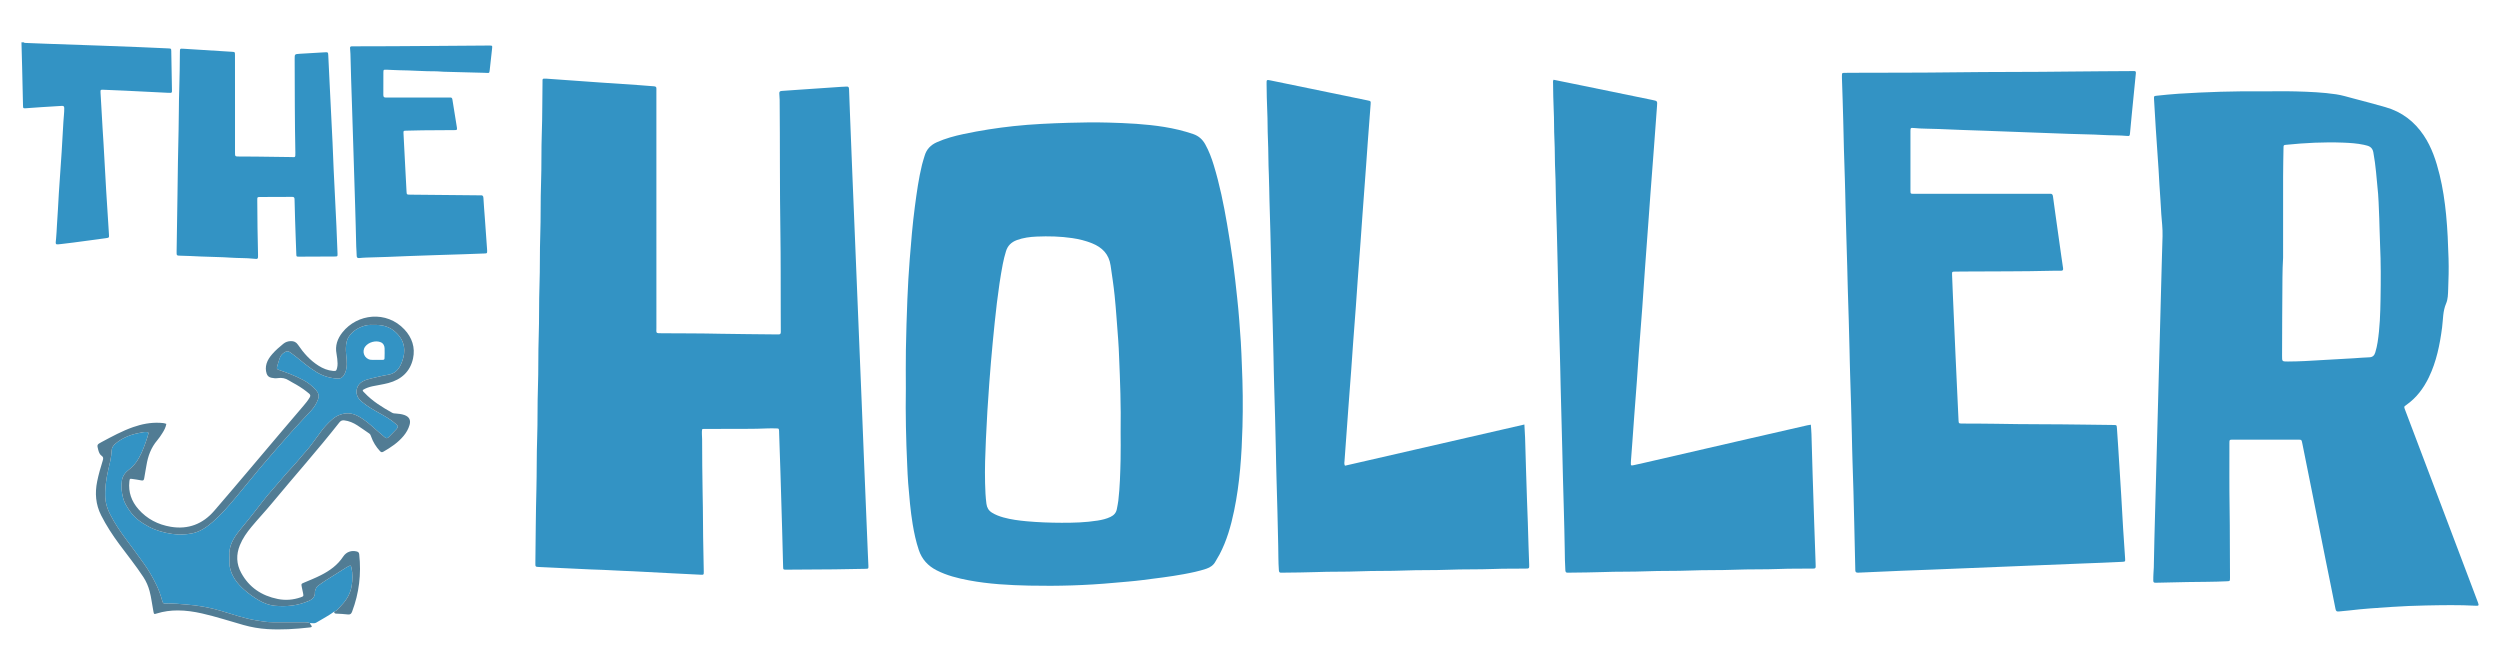 <svg xmlns="http://www.w3.org/2000/svg" xmlns:xlink="http://www.w3.org/1999/xlink" id="Layer_1" x="0px" y="0px" width="2084px" height="560px" viewBox="0 0 2084 560" xml:space="preserve"> <g> <path fill-rule="evenodd" clip-rule="evenodd" fill="#3393C4" d="M19.822,35.303c0.592,0.647,1.393,0.48,2.123,0.51 c5.598,0.231,11.196,0.458,16.795,0.656C53.709,37,68.678,37.502,83.646,38.041c11.198,0.404,22.395,0.829,33.59,1.278 c7.643,0.308,15.283,0.667,22.923,1.021c2.538,0.118,2.568,0.144,2.613,2.507c0.199,10.45,0.395,20.901,0.558,31.353 c0.05,3.219,0.357,3.339-3.083,3.173c-11.833-0.569-23.662-1.19-35.495-1.764c-6.133-0.297-12.267-0.566-18.403-0.785 c-2.557-0.091-2.668-0.01-2.54,2.406c0.54,10.11,1.144,20.218,1.739,30.325c0.247,4.194,0.555,8.384,0.792,12.578 c0.738,13.015,1.418,26.032,2.191,39.044c0.715,12.042,1.515,24.079,2.291,36.118c0.179,2.771,0.218,2.854-2.495,3.244 c-5.855,0.844-11.722,1.604-17.586,2.374c-6.506,0.855-13.003,1.794-19.526,2.487c-5.147,0.545-5.112,1.065-4.471-4.423 c0.437-3.746,0.433-7.522,0.725-11.283c0.686-8.804,1.004-17.635,1.568-26.447c0.736-11.497,1.602-22.984,2.347-34.48 c0.544-8.381,1.019-16.768,1.458-25.156c0.198-3.764,0.742-7.502,0.716-11.286c-0.01-1.479-0.359-2.176-1.99-2.062 c-5.801,0.403-11.609,0.702-17.412,1.079c-4.189,0.272-8.372,0.662-12.563,0.891c-2.312,0.124-2.361,0.023-2.417-2.264 c-0.261-10.772-0.484-21.546-0.744-32.318c-0.163-6.784-0.367-13.566-0.553-20.349C18.528,35.303,19.176,35.303,19.822,35.303z"></path> <path fill-rule="evenodd" clip-rule="evenodd" fill="#3393C4" d="M585.264,357.88c-0.393,2.743-0.004,5.518,0.019,8.289 c0.124,14.882,0.051,29.768,0.416,44.643c0.402,16.386,0.238,32.775,0.652,49.156c0.139,5.496,0.228,10.993,0.309,16.488 c0.039,2.728-0.098,2.763-2.661,2.629c-7.853-0.412-15.709-0.773-23.563-1.177c-11.082-0.567-22.162-1.161-33.243-1.733 c-4.627-0.238-9.258-0.293-13.887-0.614c-7.092-0.492-14.211-0.579-21.317-0.901c-14.208-0.644-28.415-1.318-42.621-2.01 c-3.113-0.151-3.128-0.209-3.086-3.477c0.261-20.482,0.326-40.971,0.869-61.446c0.374-14.122,0.115-28.249,0.623-42.361 c0.507-14.12,0.141-28.25,0.648-42.361c0.51-14.228,0.142-28.464,0.647-42.684c0.505-14.229,0.132-28.466,0.65-42.685 c0.507-13.904,0.137-27.817,0.639-41.714c0.522-14.443,0.134-28.897,0.659-43.331c0.509-14.014,0.127-28.033,0.638-42.037 c0.514-14.12,0.331-28.242,0.587-42.362c0.039-2.161-0.411-2.896,2.935-2.643c15.149,1.146,30.308,2.188,45.464,3.242 c10.75,0.747,21.504,1.44,32.254,2.187c4.083,0.283,8.159,0.685,12.244,0.952c1.461,0.096,2.191,0.619,2.037,2.173 c-0.085,0.854-0.014,1.724-0.014,2.586c0,65.464-0.006,130.926,0.011,196.389c0.001,4.884-0.792,4.69,4.668,4.726 c16.283,0.107,32.571,0.048,48.849,0.427c14.984,0.349,29.97,0.277,44.953,0.525c1.079,0.018,2.162-0.064,3.235,0.013 c1.595,0.113,2.018-0.657,2.002-2.124c-0.061-5.714-0.037-11.431-0.057-17.146c-0.078-21.999,0.057-44.003-0.289-65.998 c-0.576-36.768-0.271-73.538-0.61-110.306c-0.017-1.719-0.148-3.44-0.294-5.155c-0.126-1.488,0.457-2.148,1.982-2.239 c4.624-0.274,9.242-0.654,13.864-0.971c12.039-0.829,24.078-1.648,36.118-2.464c1.292-0.087,2.594-0.045,3.876-0.196 c1.695-0.201,2.243,0.478,2.289,2.15c0.179,6.572,0.479,13.142,0.737,19.711c0.674,17.124,1.344,34.248,2.028,51.371 c0.41,10.23,0.846,20.459,1.265,30.688c0.651,15.937,1.297,31.873,1.947,47.811c0.426,10.445,0.858,20.891,1.282,31.336 c0.66,16.261,1.254,32.523,1.993,48.78c0.465,10.229,0.905,20.456,1.264,30.689c0.571,16.264,1.295,32.522,1.957,48.783 c0.417,10.229,0.841,20.459,1.261,30.688c0.646,15.721,1.289,31.442,1.941,47.164c0.143,3.445,0.366,6.887,0.468,10.333 c0.072,2.424,0.009,2.444-2.516,2.504c-17.137,0.4-34.278,0.572-51.419,0.611c-4.853,0.012-9.705,0.105-14.558,0.102 c-2.5-0.002-2.539-0.061-2.606-2.508c-0.28-10.236-0.514-20.474-0.805-30.71c-0.447-15.729-0.91-31.458-1.397-47.187 c-0.348-11.201-0.745-22.401-1.119-33.603c-0.014-0.431-0.007-0.862-0.029-1.293c-0.123-2.331-0.14-2.402-2.389-2.455 c-2.586-0.061-5.181-0.114-7.764,0.01c-11.206,0.537-22.419,0.269-33.629,0.381c-5.823,0.059-11.647,0.023-17.47,0.055 C587.245,357.587,586.258,357.384,585.264,357.88z"></path> <path fill-rule="evenodd" clip-rule="evenodd" fill="#3393C4" d="M755.116,323.907c0-10.784-0.157-21.571,0.038-32.354 c0.256-14.115,0.667-28.231,1.243-42.338c0.448-10.979,1.078-21.955,1.937-32.909c1.154-14.702,2.358-29.4,4.294-44.033 c1.553-11.742,3.153-23.469,5.964-34.99c0.612-2.506,1.459-4.955,2.178-7.436c1.578-5.443,5.082-9.027,10.255-11.313 c7.148-3.159,14.618-5.188,22.212-6.8c13.812-2.932,27.746-5.11,41.791-6.616c15.231-1.635,30.51-2.288,45.813-2.75 c11-0.331,21.995-0.488,32.985-0.183c15.62,0.434,31.23,1.146,46.699,3.637c8.21,1.322,16.253,3.23,24.131,5.932 c4.568,1.566,7.746,4.444,10.048,8.58c3.06,5.5,5.248,11.348,7.075,17.331c4.917,16.101,8.273,32.564,11.106,49.136 c1.797,10.508,3.493,21.038,4.939,31.6c1.373,10.027,2.394,20.105,3.511,30.168c1.345,12.102,2.152,24.251,2.998,36.395 c0.449,6.449,0.589,12.921,0.882,19.381c0.777,17.135,0.98,34.282,0.505,51.422c-0.65,23.498-2.179,46.932-6.983,70.024 c-2.62,12.596-6.097,24.916-12.126,36.376c-1.052,2-2.333,3.88-3.395,5.876c-1.675,3.151-4.339,4.945-7.639,6.058 c-6.141,2.069-12.465,3.347-18.818,4.523c-11.541,2.14-23.199,3.477-34.828,4.975c-7.576,0.976-15.213,1.491-22.825,2.199 c-23.637,2.199-47.336,2.888-71.056,2.376c-16.906-0.364-33.798-1.283-50.472-4.418c-9.226-1.735-18.286-4.011-26.744-8.311 c-7.28-3.702-12.327-9.184-14.941-16.992c-2.335-6.971-3.875-14.109-5.073-21.336c-1.886-11.378-2.823-22.863-3.775-34.343 c-0.418-5.044-0.563-10.113-0.803-15.173C755.238,366.381,754.792,345.15,755.116,323.907z M934.156,360.584 c0.353-22.678-0.431-43.032-1.292-63.386c-0.196-4.628-0.357-9.263-0.731-13.878c-1-12.34-1.72-24.701-2.989-37.021 c-0.861-8.356-2.134-16.644-3.343-24.949c-1.386-9.521-6.986-15.118-15.492-18.551c-5.332-2.152-10.863-3.499-16.513-4.328 c-9.838-1.443-19.756-1.687-29.67-1.256c-5.586,0.243-11.141,0.96-16.468,2.922c-4.562,1.681-7.669,4.646-9.082,9.35 c-1.055,3.511-1.973,7.057-2.659,10.654c-4.096,21.507-6.216,43.272-8.355,65.029c-1.117,11.361-2.011,22.745-2.885,34.131 c-1.198,15.579-2.103,31.174-2.813,46.775c-0.559,12.271-1.014,24.56-0.697,36.852c0.147,5.707,0.382,11.411,1.133,17.082 c0.422,3.188,1.836,5.645,4.639,7.362c2.978,1.825,6.178,3.044,9.513,3.963c6.359,1.751,12.877,2.609,19.422,3.199 c9.664,0.871,19.359,1.226,29.06,1.253c10.026,0.028,20.043-0.246,29.973-1.824c3.73-0.593,7.394-1.432,10.835-3.088 c2.805-1.35,4.697-3.372,5.258-6.504c0.417-2.329,0.956-4.645,1.231-6.989c1.324-11.249,1.6-22.563,1.885-33.867 C934.326,375.11,934.156,366.695,934.156,360.584z"></path> <path fill-rule="evenodd" clip-rule="evenodd" fill="#3393C4" d="M1886.703,76.148c9.059,0,18.125-0.199,27.176,0.051 c11.2,0.312,22.402,0.764,33.517,2.412c4.925,0.73,9.653,2.232,14.44,3.479c8.968,2.333,17.92,4.731,26.826,7.278 c13.516,3.865,24.005,11.919,31.791,23.545c6.703,10.009,10.375,21.271,13.207,32.827c2.673,10.896,4.298,21.978,5.396,33.144 c1.204,12.238,1.684,24.503,2.058,36.789c0.261,8.528,0.012,17.025-0.317,25.529c-0.153,3.981-0.155,8.159-1.726,11.782 c-2.788,6.429-2.468,13.237-3.335,19.894c-1.874,14.383-4.69,28.493-11.049,41.679c-4.429,9.186-10.383,17.118-18.821,23.03 c-1.988,1.395-1.991,1.434-1.041,3.943c7.858,20.763,15.733,41.52,23.591,62.283c10.833,28.624,21.655,57.252,32.481,85.879 c1.602,4.234,3.215,8.463,4.791,12.707c0.848,2.284,0.55,2.679-1.83,2.545c-13.901-0.782-27.813-0.495-41.718-0.231 c-9.478,0.181-18.961,0.581-28.419,1.212c-11.815,0.787-23.642,1.51-35.407,2.954c-2.883,0.355-5.793,0.504-8.68,0.845 c-1.698,0.201-2.396-0.275-2.754-2.111c-2.657-13.624-5.485-27.216-8.22-40.826c-3.793-18.888-7.543-37.783-11.322-56.673 c-2.703-13.507-5.43-27.008-8.134-40.513c-0.615-3.078-0.592-3.108-3.689-3.11c-18.012-0.009-36.024-0.011-54.036-0.001 c-3.006,0.002-3.043,0.033-3.039,3.022c0.023,17.904-0.146,35.812,0.154,53.711c0.324,19.302,0.14,38.604,0.34,57.903 c0.002,0.216,0.004,0.432,0,0.647c-0.053,2.688-0.056,2.648-2.635,2.774c-10.988,0.538-21.987,0.465-32.981,0.646 c-8.083,0.133-16.165,0.356-24.246,0.536c-0.756,0.017-1.514-0.034-2.265,0.02c-1.451,0.104-1.88-0.637-1.824-1.96 c0.081-1.938-0.054-3.896,0.146-5.818c0.347-3.335,0.313-6.674,0.39-10.013c0.28-12.288,0.48-24.578,0.868-36.861 c0.501-15.838,0.877-31.678,1.289-47.518c0.425-16.271,0.855-32.543,1.308-48.813c0.45-16.164,0.833-32.329,1.295-48.492 c0.471-16.485,0.951-32.971,1.306-49.459c0.288-13.362,0.777-26.721,1.121-40.082c0.16-6.152-0.613-12.263-1.063-18.385 c-0.293-3.977-0.38-7.96-0.714-11.938c-0.697-8.265-0.994-16.562-1.531-24.841c-0.754-11.607-1.604-23.209-2.363-34.815 c-0.528-8.063-1.005-16.13-1.441-24.197c-0.131-2.419-0.045-2.527,2.305-2.767c6.002-0.614,12.004-1.274,18.023-1.654 C1839.49,76.648,1863.084,75.869,1886.703,76.148z M1903.188,214.817c-0.35,5.497-0.477,10.995-0.533,16.489 c-0.223,21.783-0.236,43.568-0.32,65.354c-0.019,4.698-0.004,4.704,4.854,4.694c9.49-0.02,18.957-0.605,28.424-1.195 c8.712-0.542,17.431-0.979,26.146-1.488c4.41-0.258,8.814-0.698,13.229-0.82c2.862-0.078,4.262-1.512,5.043-4.05 c0.857-2.786,1.492-5.616,1.94-8.489c1.867-11.953,2.252-24.022,2.451-36.079c0.25-15.089,0.335-30.184-0.393-45.273 c-0.464-9.58-0.456-19.185-0.953-28.763c-0.235-4.519-0.279-9.051-0.684-13.561c-0.548-6.111-1.111-12.222-1.728-18.326 c-0.552-5.461-1.247-10.898-2.244-16.306c-0.594-3.21-2.382-4.912-5.371-5.662c-0.835-0.209-1.664-0.444-2.504-0.625 c-5.708-1.235-11.52-1.59-17.323-1.817c-15.858-0.619-31.671,0.204-47.449,1.802c-2.172,0.22-2.204,0.203-2.244,2.573 c-0.127,7.866-0.312,15.734-0.326,23.602C1903.16,169.522,1903.188,192.17,1903.188,214.817z"></path> <path fill-rule="evenodd" clip-rule="evenodd" fill="#3393C4" d="M1651.91,161.571c18.442,0,36.887,0,55.33-0.001 c0.54,0,1.089,0.063,1.616-0.013c1.7-0.246,2.304,0.659,2.503,2.171c0.65,4.91,1.336,9.817,2.022,14.723 c1.631,11.627,3.266,23.253,4.905,34.879c0.482,3.411,0.969,6.823,1.494,10.229c0.233,1.505-0.222,2.179-1.857,2.143 c-3.018-0.069-6.04-0.025-9.059,0.05c-22.965,0.582-45.938,0.396-68.904,0.576c-3.345,0.026-6.688,0.028-10.03,0.077 c-2.706,0.039-2.771,0.064-2.682,2.69c0.209,6.141,0.475,12.28,0.74,18.417c0.696,16.046,1.397,32.09,2.112,48.135 c0.412,9.26,0.853,18.518,1.281,27.776c0.415,8.936,0.826,17.871,1.25,26.806c0.13,2.736,0.196,2.825,3.065,2.849 c9.274,0.073,18.552-0.006,27.824,0.188c24.475,0.512,48.956,0.287,73.429,0.687c8.301,0.135,16.602,0.145,24.9,0.317 c2.586,0.054,2.641,0.048,2.828,2.626c0.4,5.481,0.755,10.966,1.102,16.45c0.839,13.227,1.686,26.453,2.486,39.684 c0.557,9.144,1.012,18.294,1.571,27.438c0.506,8.28,1.074,16.557,1.651,24.832c0.199,2.867,0.197,2.912-2.566,3.061 c-10.762,0.579-21.534,0.92-32.302,1.347c-10.877,0.432-21.752,0.865-32.627,1.317c-10.229,0.426-20.459,0.835-30.688,1.258 c-10.984,0.453-21.969,0.893-32.952,1.334c-10.121,0.406-20.241,0.869-30.365,1.231c-16.479,0.588-32.955,1.242-49.426,2.023 c-3.875,0.183-7.749,0.334-11.623,0.513c-1.673,0.078-2.413-0.569-2.358-2.21c0.016-0.431-0.01-0.863-0.02-1.295 c-0.285-12.718-0.542-25.438-0.865-38.154c-0.435-17.135-0.791-34.273-1.442-51.399c-0.267-7.005-0.327-14.01-0.522-21.013 c-0.464-16.701-0.786-33.408-1.424-50.103c-0.271-7.113-0.329-14.226-0.527-21.337c-0.461-16.593-0.787-33.192-1.415-49.78 c-0.254-6.681-0.274-13.363-0.508-20.041c-0.577-16.591-0.908-33.188-1.407-49.78c-0.229-7.651-0.275-15.307-0.567-22.955 c-0.623-16.267-0.974-32.539-1.35-48.813c-0.271-11.744-0.714-23.483-1.077-35.227c-0.021-0.646-0.023-1.294-0.017-1.941 c0.028-2.555,0.03-2.57,2.772-2.6c3.451-0.037,6.902-0.05,10.354-0.063c26.639-0.106,53.281-0.005,79.917-0.369 c32.565-0.444,65.137-0.188,97.699-0.655c17.036-0.245,34.071-0.215,51.107-0.385c0.538-0.005,1.078,0.002,1.617-0.021 c1.229-0.056,1.699,0.394,1.563,1.729c-1.182,11.575-2.309,23.154-3.437,34.734c-0.503,5.147-0.955,10.3-1.462,15.447 c-0.208,2.129-0.408,2.353-2.272,2.177c-6.77-0.638-13.568-0.397-20.352-0.81c-9.571-0.583-19.181-0.537-28.766-0.952 c-12.383-0.536-24.771-0.938-37.157-1.371c-11.093-0.389-22.185-0.847-33.278-1.237c-12.493-0.44-24.994-0.805-37.479-1.409 c-6.995-0.338-14.012-0.11-20.992-0.843c-2.53-0.266-2.705-0.016-2.709,2.676c-0.019,16.502-0.017,33.005,0,49.507 c0.002,2.648,0.05,2.678,3.04,2.679C1614.375,161.575,1633.143,161.571,1651.91,161.571z"></path> <path fill-rule="evenodd" clip-rule="evenodd" fill="#3393C4" d="M1295.03,66.477c7.534,1.528,15.02,3.035,22.499,4.568 c19.941,4.086,39.878,8.189,59.817,12.273c4.315,0.884,4.271,0.854,3.948,5.104c-0.873,11.493-1.684,22.992-2.545,34.486 c-0.974,12.998-1.985,25.993-2.963,38.99c-0.485,6.446-0.925,12.895-1.396,19.342c-1.048,14.29-2.124,28.578-3.149,42.869 c-0.763,10.639-1.423,21.285-2.203,31.923c-0.947,12.892-1.996,25.775-2.955,38.666c-0.559,7.521-0.996,15.051-1.546,22.572 c-0.752,10.313-1.568,20.623-2.338,30.935c-0.496,6.662-0.948,13.327-1.436,19.989c-0.384,5.264-0.789,10.526-1.183,15.791 c-0.039,0.537-0.07,1.076-0.085,1.614c-0.066,2.584,0.01,2.665,2.429,2.147c2.844-0.609,5.683-1.237,8.517-1.891 c29.174-6.725,58.345-13.465,87.521-20.183c16.161-3.721,32.329-7.41,48.497-11.104c0.933-0.213,1.884-0.336,3.056-0.54 c0.182,2.697,0.438,5.252,0.518,7.813c0.351,11.313,0.628,22.63,0.978,33.942c0.411,13.359,0.859,26.716,1.308,40.073 c0.384,11.418,0.791,22.835,1.188,34.253c0.025,0.755,0.02,1.51,0.039,2.264c0.028,1.075-0.519,1.574-1.564,1.587 c-0.754,0.009-1.509,0.018-2.264,0.026c-8.841,0.089-17.69-0.034-26.522,0.318c-12.393,0.496-24.796,0.125-37.18,0.638 c-12.283,0.509-24.58,0.133-36.855,0.648c-12.284,0.516-24.581,0.132-36.855,0.647c-12.07,0.507-24.148,0.15-36.21,0.641 c-8.943,0.364-17.889,0.315-26.831,0.482c-0.756,0.015-1.515-0.048-2.264,0.022c-1.516,0.141-2.024-0.486-2.133-2.017 c-0.402-5.705-0.38-11.417-0.499-17.128c-0.237-11.422-0.411-22.847-0.787-34.265c-0.551-16.698-0.869-33.401-1.298-50.101 c-0.451-17.562-0.837-35.126-1.359-52.685c-0.234-7.865-0.261-15.734-0.54-23.597c-0.633-17.773-0.866-35.557-1.404-53.331 c-0.242-7.973-0.328-15.946-0.535-23.918c-0.459-17.669-0.772-35.344-1.405-53.007c-0.28-7.864-0.161-15.738-0.571-23.592 c-0.479-9.156-0.239-18.326-0.707-27.474c-0.424-8.295-0.179-16.601-0.615-24.885c-0.386-7.326-0.389-14.652-0.523-21.979 C1294.604,68.563,1294.403,67.688,1295.03,66.477z"></path> <path fill-rule="evenodd" clip-rule="evenodd" fill="#3393C4" d="M1121.148,388.216c49.736-11.42,99.54-22.854,149.585-34.346 c0.21,3.904,0.468,7.434,0.578,10.969c0.54,17.238,0.954,34.479,1.585,51.714c0.464,12.71,0.977,25.417,1.27,38.133 c0.121,5.278,0.392,10.554,0.558,15.831c0.106,3.43,0.076,3.436-3.236,3.47c-8.841,0.091-17.69-0.031-26.521,0.314 c-12.609,0.494-25.229,0.13-37.826,0.65c-12.179,0.503-24.366,0.121-36.534,0.636c-12.392,0.525-24.796,0.137-37.179,0.658 c-12.178,0.513-24.365,0.14-36.534,0.644c-8.729,0.362-17.458,0.31-26.186,0.469c-0.862,0.016-1.732-0.057-2.586,0.03 c-1.624,0.166-1.945-0.674-2.052-2.102c-0.509-6.78-0.379-13.574-0.544-20.361c-0.464-19.179-0.815-38.361-1.469-57.534 c-0.261-7.65-0.317-15.3-0.515-22.949c-0.462-17.776-0.77-35.559-1.414-53.329c-0.277-7.651-0.325-15.301-0.525-22.95 c-0.471-17.992-0.781-35.99-1.422-53.976c-0.277-7.759-0.323-15.517-0.524-23.272c-0.467-17.993-0.788-35.991-1.425-53.978 c-0.248-7.004-0.165-14.012-0.509-21.005c-0.493-10.018-0.315-20.051-0.779-30.06c-0.36-7.759-0.18-15.523-0.564-23.271 c-0.375-7.541-0.449-15.083-0.557-22.626c-0.051-3.581-0.03-3.615,3.366-2.919c16.247,3.331,32.489,6.684,48.733,10.029 c10.759,2.216,21.52,4.425,32.275,6.655c2.465,0.511,2.544,0.554,2.356,3.152c-0.74,10.206-1.553,20.407-2.313,30.611 c-0.504,6.77-0.954,13.542-1.449,20.312c-1.03,14.075-2.082,28.148-3.109,42.223c-0.518,7.092-0.988,14.188-1.508,21.28 c-0.772,10.528-1.587,21.054-2.354,31.582c-0.54,7.415-1.007,14.835-1.551,22.249c-0.749,10.207-1.556,20.408-2.307,30.614 c-0.546,7.414-1.02,14.834-1.564,22.248c-0.757,10.313-1.556,20.622-2.324,30.936c-0.479,6.444-0.931,12.893-1.402,19.339 c-0.627,8.596-1.281,17.188-1.874,25.786C1120.71,385.329,1120.331,386.637,1121.148,388.216z"></path> <path fill-rule="evenodd" clip-rule="evenodd" fill="#3393C4" d="M195.904,87.063c0.001,12.724,0.001,25.447,0.001,38.17 c0,0.647-0.004,1.295,0.001,1.941c0.024,3.266,0.025,3.271,3.442,3.291c4.636,0.026,9.273,0.017,13.909,0.072 c9.807,0.117,19.613,0.29,29.42,0.389c3.409,0.034,3.628,0.846,3.538-3.723c-0.518-25.977-0.492-51.957-0.58-77.938 c-0.014-4.104-0.004-4.158,4.003-4.419c6.988-0.455,13.98-0.865,20.974-1.238c2.823-0.15,2.903-0.087,3.045,2.65 c0.435,8.285,0.795,16.574,1.202,24.86c0.781,15.928,1.595,31.854,2.354,47.781c0.359,7.535,0.579,15.077,0.937,22.612 c0.742,15.605,1.555,31.207,2.294,46.813c0.362,7.643,0.645,15.289,0.919,22.937c0.089,2.486,0.023,2.542-2.47,2.56 c-9.812,0.065-19.624,0.104-29.436,0.13c-2.346,0.006-2.398-0.033-2.452-2.257c-0.107-4.524-0.307-9.044-0.5-13.565 c-0.433-10.121-0.626-20.252-0.917-30.379c-0.019-0.646-0.051-1.293-0.061-1.939c-0.018-1.233-0.694-1.722-1.861-1.687 c-0.432,0.013-0.863-0.009-1.294-0.008c-8.41,0.027-16.82,0.044-25.23,0.092c-2.641,0.016-2.684,0.055-2.666,2.719 c0.104,15.091,0.205,30.182,0.63,45.268c0.107,3.78,0.017,3.895-3.65,3.477c-6.331-0.723-12.698-0.434-19.044-0.893 c-8.27-0.6-16.584-0.555-24.872-0.962c-5.705-0.281-11.408-0.547-17.119-0.673c-3.181-0.07-3.233-0.139-3.188-3.335 c0.23-16.058,0.486-32.116,0.74-48.175c0.28-17.784,0.408-35.572,0.911-53.351c0.32-11.316,0.119-22.64,0.554-33.946 c0.398-10.346,0.389-20.692,0.535-31.039c0.039-2.821,0.087-2.849,2.942-2.67c13.441,0.842,26.882,1.683,40.323,2.522 c2.609,0.163,2.655,0.16,2.658,2.831C195.912,59.675,195.903,73.369,195.904,87.063z"></path> <path fill-rule="evenodd" clip-rule="evenodd" fill="#3393C4" d="M278.446,509.915c-4.653,3.45-9.814,6.075-14.757,9.055 c-1.727,1.041-3.554,0.352-5.337,0.41c-1.323-0.506-2.688-0.653-4.108-0.65c-8.843,0.02-17.686-0.029-26.528-0.004 c-4.856,0.015-9.608-0.826-14.366-1.613c-9.878-1.636-19.321-4.976-28.864-7.816c-9.425-2.806-18.98-4.575-28.702-5.32 c-5.556-0.425-11.131-1.095-16.748-0.825c-2.935,0.141-3.191-0.099-4.018-3.069c-1.178-4.234-2.649-8.332-4.556-12.303 c-3.024-6.3-6.496-12.346-10.55-18.007c-4.501-6.286-9.087-12.518-13.727-18.708c-5.404-7.212-10.571-14.65-14.613-22.76 c-2.071-4.156-3.518-8.54-3.784-13.232c-0.435-7.684,0.599-15.209,2.285-22.691c1.247-5.533,2.794-11.014,2.983-16.758 c0.08-2.421,1.347-4.288,3.323-5.934c5.625-4.686,12.131-7.315,19.18-8.684c2.289-0.444,4.613-1.094,7.021-0.837 c0.95,0.102,1.387,0.429,1.069,1.444c-0.256,0.817-0.377,1.679-0.649,2.49c-2.011,5.998-4.004,12.003-7.137,17.548 c-2.136,3.78-4.74,7.133-8.264,9.745c-3.128,2.319-5.378,5.298-5.992,9.232c-0.755,4.846-0.23,9.667,0.967,14.367 c1.015,3.984,3.196,7.386,5.528,10.823c4.097,6.04,9.787,9.947,15.953,13.225c6.087,3.234,12.688,5.054,19.581,6.047 c5.529,0.797,10.95,0.601,16.326-0.438c6.728-1.299,12.266-5.163,17.305-9.52c7.082-6.121,13.171-13.259,19.215-20.383 c6.876-8.104,13.404-16.504,20.282-24.604c8.545-10.063,17.226-20.014,25.983-29.893c5.417-6.109,11.102-11.981,16.633-17.989 c2.496-2.711,4.385-5.773,5.685-9.274c1.13-3.044,0.405-5.491-1.585-7.733c-3.098-3.489-6.681-6.351-10.845-8.536 c-6.314-3.313-12.911-5.903-19.654-8.172c-2.208-0.743-2.449-1.142-1.886-3.249c0.606-2.274,1.342-4.516,2.074-6.754 c0.78-2.386,2.472-3.981,4.619-5.174c1.242-0.689,2.447-0.768,3.63,0.075c1.575,1.122,3.182,2.207,4.692,3.412 c5.873,4.685,11.548,9.634,18.031,13.497c5.357,3.194,11.136,4.951,17.411,5.217c2.696,0.113,4.239-1.232,5.415-3.281 c1.523-2.654,2.03-5.574,2.117-8.622c0.138-4.854-1.08-9.625-0.722-14.491c0.225-3.05,0.703-6.073,2.439-8.581 c3.298-4.768,7.968-7.637,13.556-9.182c2.996-0.827,5.99-0.53,8.986-0.547c6.361-0.037,12.079,1.855,16.747,6.291 c4.193,3.984,6.827,8.695,6.913,14.728c0.055,3.887-0.916,7.381-2.366,10.918c-2.104,5.128-5.27,8.641-11.045,9.585 c-4.858,0.793-9.649,2.022-14.45,3.139c-2.41,0.561-4.793,1.272-6.961,2.517c-5.643,3.24-6.679,10.7-2.132,15.283 c0.606,0.612,1.217,1.227,1.878,1.778c4.313,3.603,9.161,6.371,14.043,9.104c4.875,2.729,9.801,5.396,13.994,9.179 c2.042,1.842,2.223,2.488,0.428,4.482c-2.018,2.24-4.249,4.289-6.334,6.472c-1.114,1.166-2.093,1.219-3.321,0.137 c-2.576-2.273-5.299-4.382-7.835-6.694c-4.684-4.271-9.44-8.398-15.174-11.272c-4.576-2.294-9.126-2.557-13.987-0.903 c-5.144,1.749-8.647,5.567-12.179,9.268c-2.652,2.779-4.749,6.089-7.094,9.161c-3.061,4.011-5.864,8.256-9.25,11.97 c-3.971,4.354-7.523,9.051-11.602,13.325c-5.627,5.898-10.677,12.344-16.128,18.416c-5.462,6.085-10.373,12.608-15.364,19.059 c-3.947,5.1-8.091,10.026-12.146,15.031c-5.23,6.457-9.54,13.315-8.717,22.203c0.257,2.781-0.267,5.614,0.265,8.385 c1.536,7.998,6.273,14.107,12.168,19.266c3.771,3.301,7.865,6.281,12.282,8.801c4.092,2.335,8.487,4.021,13.004,4.459 c9.711,0.941,19.285-0.04,28.409-4.038c3.322-1.457,5.247-3.512,5.116-7.226c-0.007-0.215-0.03-0.442,0.027-0.645 c0.493-1.743,0.998-3.539,2.5-4.679c2.138-1.62,4.351-3.151,6.612-4.597c5.433-3.474,10.91-6.877,16.374-10.302 c0.729-0.457,1.458-0.921,2.228-1.304c2.076-1.03,2.278-0.984,2.76,1.229c1.065,4.896,0.971,9.889,0.199,14.759 c-0.998,6.301-4.057,11.782-8.488,16.353C282.807,506.47,281.282,508.986,278.446,509.915z M314.284,299.955 c0,0.002,0,0.004,0,0.006c1.612,0,3.224-0.005,4.837,0.002c0.892,0.005,1.419-0.341,1.428-1.312 c0.023-2.794,0.204-5.597,0.051-8.381c-0.115-2.101-0.963-4.002-3.091-4.931c-4.21-1.839-10.369-0.126-13.101,3.608 c-3.131,4.278-0.559,10.35,4.722,10.976C310.826,300.125,312.564,299.955,314.284,299.955z"></path> <path fill-rule="evenodd" clip-rule="evenodd" fill="#3393C4" d="M364.065,59.451c-10.459,0.085-20.893-0.815-31.349-0.912 c-3.553-0.033-7.102-0.355-10.654-0.441c-2.335-0.057-2.457,0.062-2.472,2.296c-0.044,6.253,0.033,12.509-0.05,18.762 c-0.023,1.797,0.771,2.24,2.341,2.144c1.182-0.071,2.372-0.013,3.557-0.013c15.959-0.001,31.918-0.002,47.876-0.003 c0.647,0,1.296,0.031,1.941-0.006c1.202-0.07,1.68,0.481,1.861,1.669c0.789,5.216,1.666,10.418,2.513,15.626 c0.415,2.55,0.895,5.093,1.231,7.653c0.271,2.067,0.149,2.205-1.994,2.225c-8.841,0.083-17.683,0.09-26.524,0.175 c-4.631,0.045-9.262,0.175-13.893,0.305c-2.094,0.059-2.198,0.104-2.094,2.268c0.458,9.579,0.981,19.154,1.484,28.731 c0.338,6.455,0.686,12.911,1.025,19.366c0.154,2.941,0.149,2.944,3.179,2.974c19.188,0.186,38.375,0.369,57.562,0.554 c0.324,0.003,0.65,0.029,0.97-0.003c1.567-0.157,2.299,0.369,2.394,2.115c0.303,5.592,0.789,11.174,1.19,16.761 c0.618,8.595,1.226,17.19,1.836,25.786c0.038,0.537,0.087,1.076,0.088,1.614c0.003,2.072-0.015,2.118-2.183,2.201 c-6.029,0.235-12.059,0.454-18.088,0.654c-15.187,0.502-30.376,0.914-45.559,1.509c-11.521,0.451-23.035,1.011-34.564,1.23 c-2.043,0.039-4.085,0.239-6.124,0.41c-1.407,0.118-2.222-0.206-2.232-1.883c-0.018-2.582-0.313-5.16-0.384-7.743 c-0.316-11.42-0.5-22.846-0.912-34.263c-0.525-14.539-0.905-29.082-1.359-43.622c-0.412-13.14-0.839-26.279-1.249-39.42 c-0.451-14.433-1.02-28.863-1.309-43.302c-0.032-1.612-0.229-3.222-0.326-4.834c-0.057-0.925,0.408-1.398,1.339-1.407 c0.754-0.008,1.509-0.02,2.264-0.022c21.241-0.085,42.485-0.04,63.724-0.295c15.845-0.189,31.69-0.303,47.536-0.35 c0.323-0.001,0.647-0.006,0.97-0.005c2.863,0.007,2.857,0.007,2.556,2.729c-0.651,5.888-1.275,11.779-1.951,17.663 c-0.299,2.601-0.343,2.593-2.812,2.418c-0.645-0.045-1.292-0.065-1.939-0.082c-11.206-0.291-22.411-0.571-33.616-0.88 C367.932,59.749,366,59.571,364.065,59.451z"></path> <path fill-rule="evenodd" clip-rule="evenodd" fill="#517C94" d="M278.446,509.915c2.836-0.929,4.361-3.445,6.268-5.411 c4.432-4.57,7.49-10.052,8.488-16.353c0.771-4.87,0.866-9.863-0.199-14.759c-0.482-2.213-0.684-2.259-2.76-1.229 c-0.769,0.383-1.499,0.847-2.228,1.304c-5.464,3.425-10.941,6.828-16.374,10.302c-2.261,1.445-4.474,2.977-6.612,4.597 c-1.502,1.14-2.008,2.936-2.5,4.679c-0.057,0.202-0.035,0.43-0.027,0.645c0.131,3.714-1.793,5.769-5.116,7.226 c-9.124,3.998-18.698,4.979-28.409,4.038c-4.518-0.438-8.912-2.124-13.004-4.459c-4.417-2.52-8.512-5.5-12.282-8.801 c-5.895-5.158-10.632-11.268-12.168-19.266c-0.532-2.771-0.007-5.604-0.265-8.385c-0.822-8.888,3.487-15.746,8.717-22.203 c4.054-5.005,8.199-9.932,12.146-15.031c4.991-6.45,9.902-12.974,15.364-19.059c5.451-6.072,10.501-12.518,16.128-18.416 c4.079-4.274,7.631-8.971,11.602-13.325c3.386-3.714,6.189-7.959,9.25-11.97c2.345-3.072,4.442-6.382,7.094-9.161 c3.532-3.7,7.036-7.519,12.179-9.268c4.861-1.653,9.411-1.391,13.987,0.903c5.734,2.874,10.49,7.002,15.174,11.272 c2.537,2.313,5.26,4.421,7.835,6.694c1.228,1.082,2.207,1.029,3.321-0.137c2.085-2.183,4.316-4.231,6.334-6.472 c1.794-1.994,1.613-2.641-0.428-4.482c-4.193-3.783-9.12-6.449-13.994-9.179c-4.882-2.733-9.73-5.502-14.043-9.104 c-0.661-0.552-1.271-1.166-1.878-1.778c-4.547-4.583-3.51-12.043,2.132-15.283c2.168-1.244,4.551-1.956,6.961-2.517 c4.801-1.116,9.592-2.346,14.45-3.139c5.775-0.944,8.942-4.457,11.045-9.585c1.45-3.537,2.421-7.031,2.366-10.918 c-0.086-6.032-2.72-10.743-6.913-14.728c-4.668-4.436-10.386-6.328-16.747-6.291c-2.996,0.017-5.991-0.28-8.986,0.547 c-5.588,1.545-10.258,4.414-13.556,9.182c-1.736,2.508-2.214,5.531-2.439,8.581c-0.358,4.866,0.859,9.638,0.722,14.491 c-0.087,3.048-0.594,5.968-2.117,8.622c-1.176,2.049-2.719,3.395-5.415,3.281c-6.275-0.266-12.053-2.022-17.411-5.217 c-6.482-3.863-12.158-8.813-18.031-13.497c-1.51-1.205-3.117-2.29-4.692-3.412c-1.184-0.843-2.389-0.765-3.63-0.075 c-2.147,1.192-3.839,2.788-4.619,5.174c-0.731,2.238-1.467,4.479-2.074,6.754c-0.563,2.107-0.322,2.506,1.886,3.249 c6.743,2.269,13.339,4.858,19.654,8.172c4.164,2.186,7.747,5.047,10.845,8.536c1.991,2.242,2.716,4.689,1.585,7.733 c-1.3,3.501-3.188,6.563-5.685,9.274c-5.531,6.008-11.216,11.88-16.633,17.989c-8.757,9.879-17.438,19.83-25.983,29.893 c-6.878,8.101-13.406,16.501-20.282,24.604c-6.044,7.124-12.133,14.262-19.215,20.383c-5.04,4.356-10.578,8.221-17.305,9.52 c-5.376,1.038-10.796,1.234-16.326,0.438c-6.893-0.993-13.494-2.813-19.581-6.047c-6.167-3.277-11.856-7.185-15.953-13.225 c-2.332-3.438-4.513-6.839-5.528-10.823c-1.197-4.7-1.722-9.521-0.967-14.367c0.613-3.935,2.863-6.913,5.992-9.232 c3.524-2.612,6.128-5.965,8.264-9.745c3.133-5.545,5.126-11.55,7.137-17.548c0.272-0.812,0.394-1.673,0.649-2.49 c0.318-1.016-0.119-1.343-1.069-1.444c-2.408-0.257-4.731,0.393-7.021,0.837c-7.049,1.368-13.555,3.998-19.18,8.684 c-1.976,1.646-3.243,3.513-3.323,5.934c-0.189,5.744-1.736,11.225-2.983,16.758c-1.686,7.482-2.72,15.008-2.285,22.691 c0.266,4.692,1.712,9.076,3.784,13.232c4.042,8.109,9.209,15.548,14.613,22.76c4.64,6.19,9.226,12.422,13.727,18.708 c4.054,5.661,7.526,11.707,10.55,18.007c1.906,3.971,3.377,8.068,4.556,12.303c0.827,2.971,1.083,3.21,4.018,3.069 c5.616-0.27,11.192,0.4,16.748,0.825c9.722,0.745,19.277,2.515,28.702,5.32c9.543,2.841,18.986,6.181,28.864,7.816 c4.758,0.787,9.51,1.628,14.366,1.613c8.842-0.025,17.685,0.023,26.528,0.004c1.42-0.003,2.786,0.145,4.108,0.65 c0.208,1.105,1.217,1.759,1.618,2.855c-0.514,0.819-1.427,0.771-2.211,0.86c-11.583,1.309-23.201,2.031-34.852,1.326 c-6.779-0.41-13.457-1.58-20.02-3.434c-11.497-3.248-22.859-6.982-34.525-9.627c-6.633-1.504-13.321-2.489-20.156-2.497 c-5.979-0.006-11.807,0.755-17.511,2.541c-2.333,0.729-2.335,0.68-2.834-1.797c-1.127-5.592-1.669-11.291-3.159-16.818 c-1.132-4.198-2.813-8.116-5.207-11.763c-6.22-9.475-13.351-18.277-20.075-27.381c-5.643-7.64-10.822-15.551-15.118-24.059 c-4.592-9.093-5.291-18.516-3.305-28.31c1.179-5.811,2.846-11.495,4.593-17.154c0.494-1.602,0.853-2.959-0.929-4.202 c-1.624-1.134-2.293-3.063-2.8-4.978c-1.117-4.222-1.043-4.375,2.852-6.452c8.557-4.563,17.06-9.23,26.255-12.448 c7.188-2.515,14.541-3.966,22.192-3.581c1.824,0.092,3.652,0.15,5.491,0.913c-0.458,2.863-1.815,5.31-3.299,7.662 c-1.319,2.093-2.708,4.174-4.307,6.056c-5.13,6.033-7.721,13.11-8.962,20.805c-0.583,3.613-1.346,7.199-1.878,10.82 c-0.255,1.736-0.967,2.092-2.607,1.725c-2.307-0.515-4.673-0.765-7.011-1.141c-2.377-0.382-2.492-0.299-2.757,2.188 c-0.933,8.782,1.802,16.398,7.54,22.953c7.174,8.197,16.356,12.902,26.996,14.693c14.533,2.446,26.722-2.328,36.182-13.291 c19.087-22.119,37.839-44.526,56.739-66.81c5.858-6.905,11.74-13.792,17.62-20.681c1.891-2.215,3.73-4.454,5.216-6.983 c0.798-1.358,0.734-2.252-0.521-3.309c-3.313-2.789-6.859-5.225-10.589-7.4c-2.047-1.193-4.193-2.229-6.183-3.509 c-2.865-1.843-5.899-2.475-9.251-1.949c-1.821,0.285-3.659,0.084-5.461-0.318c-1.939-0.432-3.252-1.539-3.87-3.485 c-0.876-2.759-0.877-5.503-0.062-8.265c0.906-3.072,2.721-5.605,4.776-7.984c2.761-3.195,5.973-5.915,9.227-8.579 c1.806-1.479,3.93-2.171,6.281-2.219c2.567-0.053,4.436,0.852,5.953,3.09c4.629,6.827,10.038,12.951,17.097,17.414 c3.688,2.333,7.654,3.956,12.047,4.336c2.468,0.213,2.782-0.004,3.394-2.354c0.664-2.55,0.428-5.14,0.158-7.716 c-0.146-1.392-0.321-2.786-0.596-4.156c-1.355-6.755,0.766-12.652,4.85-17.816c12.447-15.74,36.811-18.457,51.75-2.507 c6.328,6.756,9.138,15.042,7.171,24.168c-2.381,11.045-9.835,17.646-20.587,20.495c-4.36,1.155-8.866,1.759-13.286,2.703 c-2.842,0.606-5.562,1.589-8.059,3.099c-0.015,1.155,0.807,1.612,1.354,2.196c6.652,7.101,14.816,12.112,23.218,16.806 c1.016,0.567,2.059,0.536,3.122,0.617c2.367,0.183,4.726,0.434,6.981,1.229c4.085,1.439,5.55,4.223,4.344,8.34 c-0.982,3.358-2.702,6.339-4.918,9.026c-4.68,5.67-10.671,9.663-16.98,13.262c-1.202,0.686-1.937,0.346-2.78-0.567 c-3.263-3.533-5.755-7.524-7.337-12.069c-0.355-1.021-0.651-1.963-1.669-2.636c-3.328-2.197-6.523-4.595-9.878-6.748 c-3.285-2.107-6.831-3.648-10.774-4.125c-1.739-0.209-2.965,0.195-4.146,1.698c-18.126,23.066-37.66,44.959-56.361,67.547 c-5.504,6.646-11.434,12.915-16.946,19.55c-3.872,4.662-7.341,9.577-9.639,15.242c-3.193,7.867-2.976,15.592,1.095,23.071 c6.626,12.177,17.097,19.083,30.498,21.776c6.476,1.301,12.872,0.77,19.119-1.396c2.393-0.829,2.46-0.961,1.954-3.504 c-0.336-1.689-0.749-3.364-1.066-5.057c-0.503-2.692-0.478-2.687,1.98-3.715c4.67-1.952,9.363-3.85,13.888-6.137 c7.416-3.748,13.977-8.428,18.649-15.535c2.649-4.031,7.056-5.384,11.332-4.25c1.37,0.363,1.882,1.024,2.036,2.425 c1.796,16.364-0.091,32.25-5.917,47.67c-0.657,1.738-1.421,2.647-3.473,2.404c-3.313-0.394-6.657-0.558-9.994-0.701 C278.86,511.481,278.652,510.774,278.446,509.915z"></path> </g> </svg>